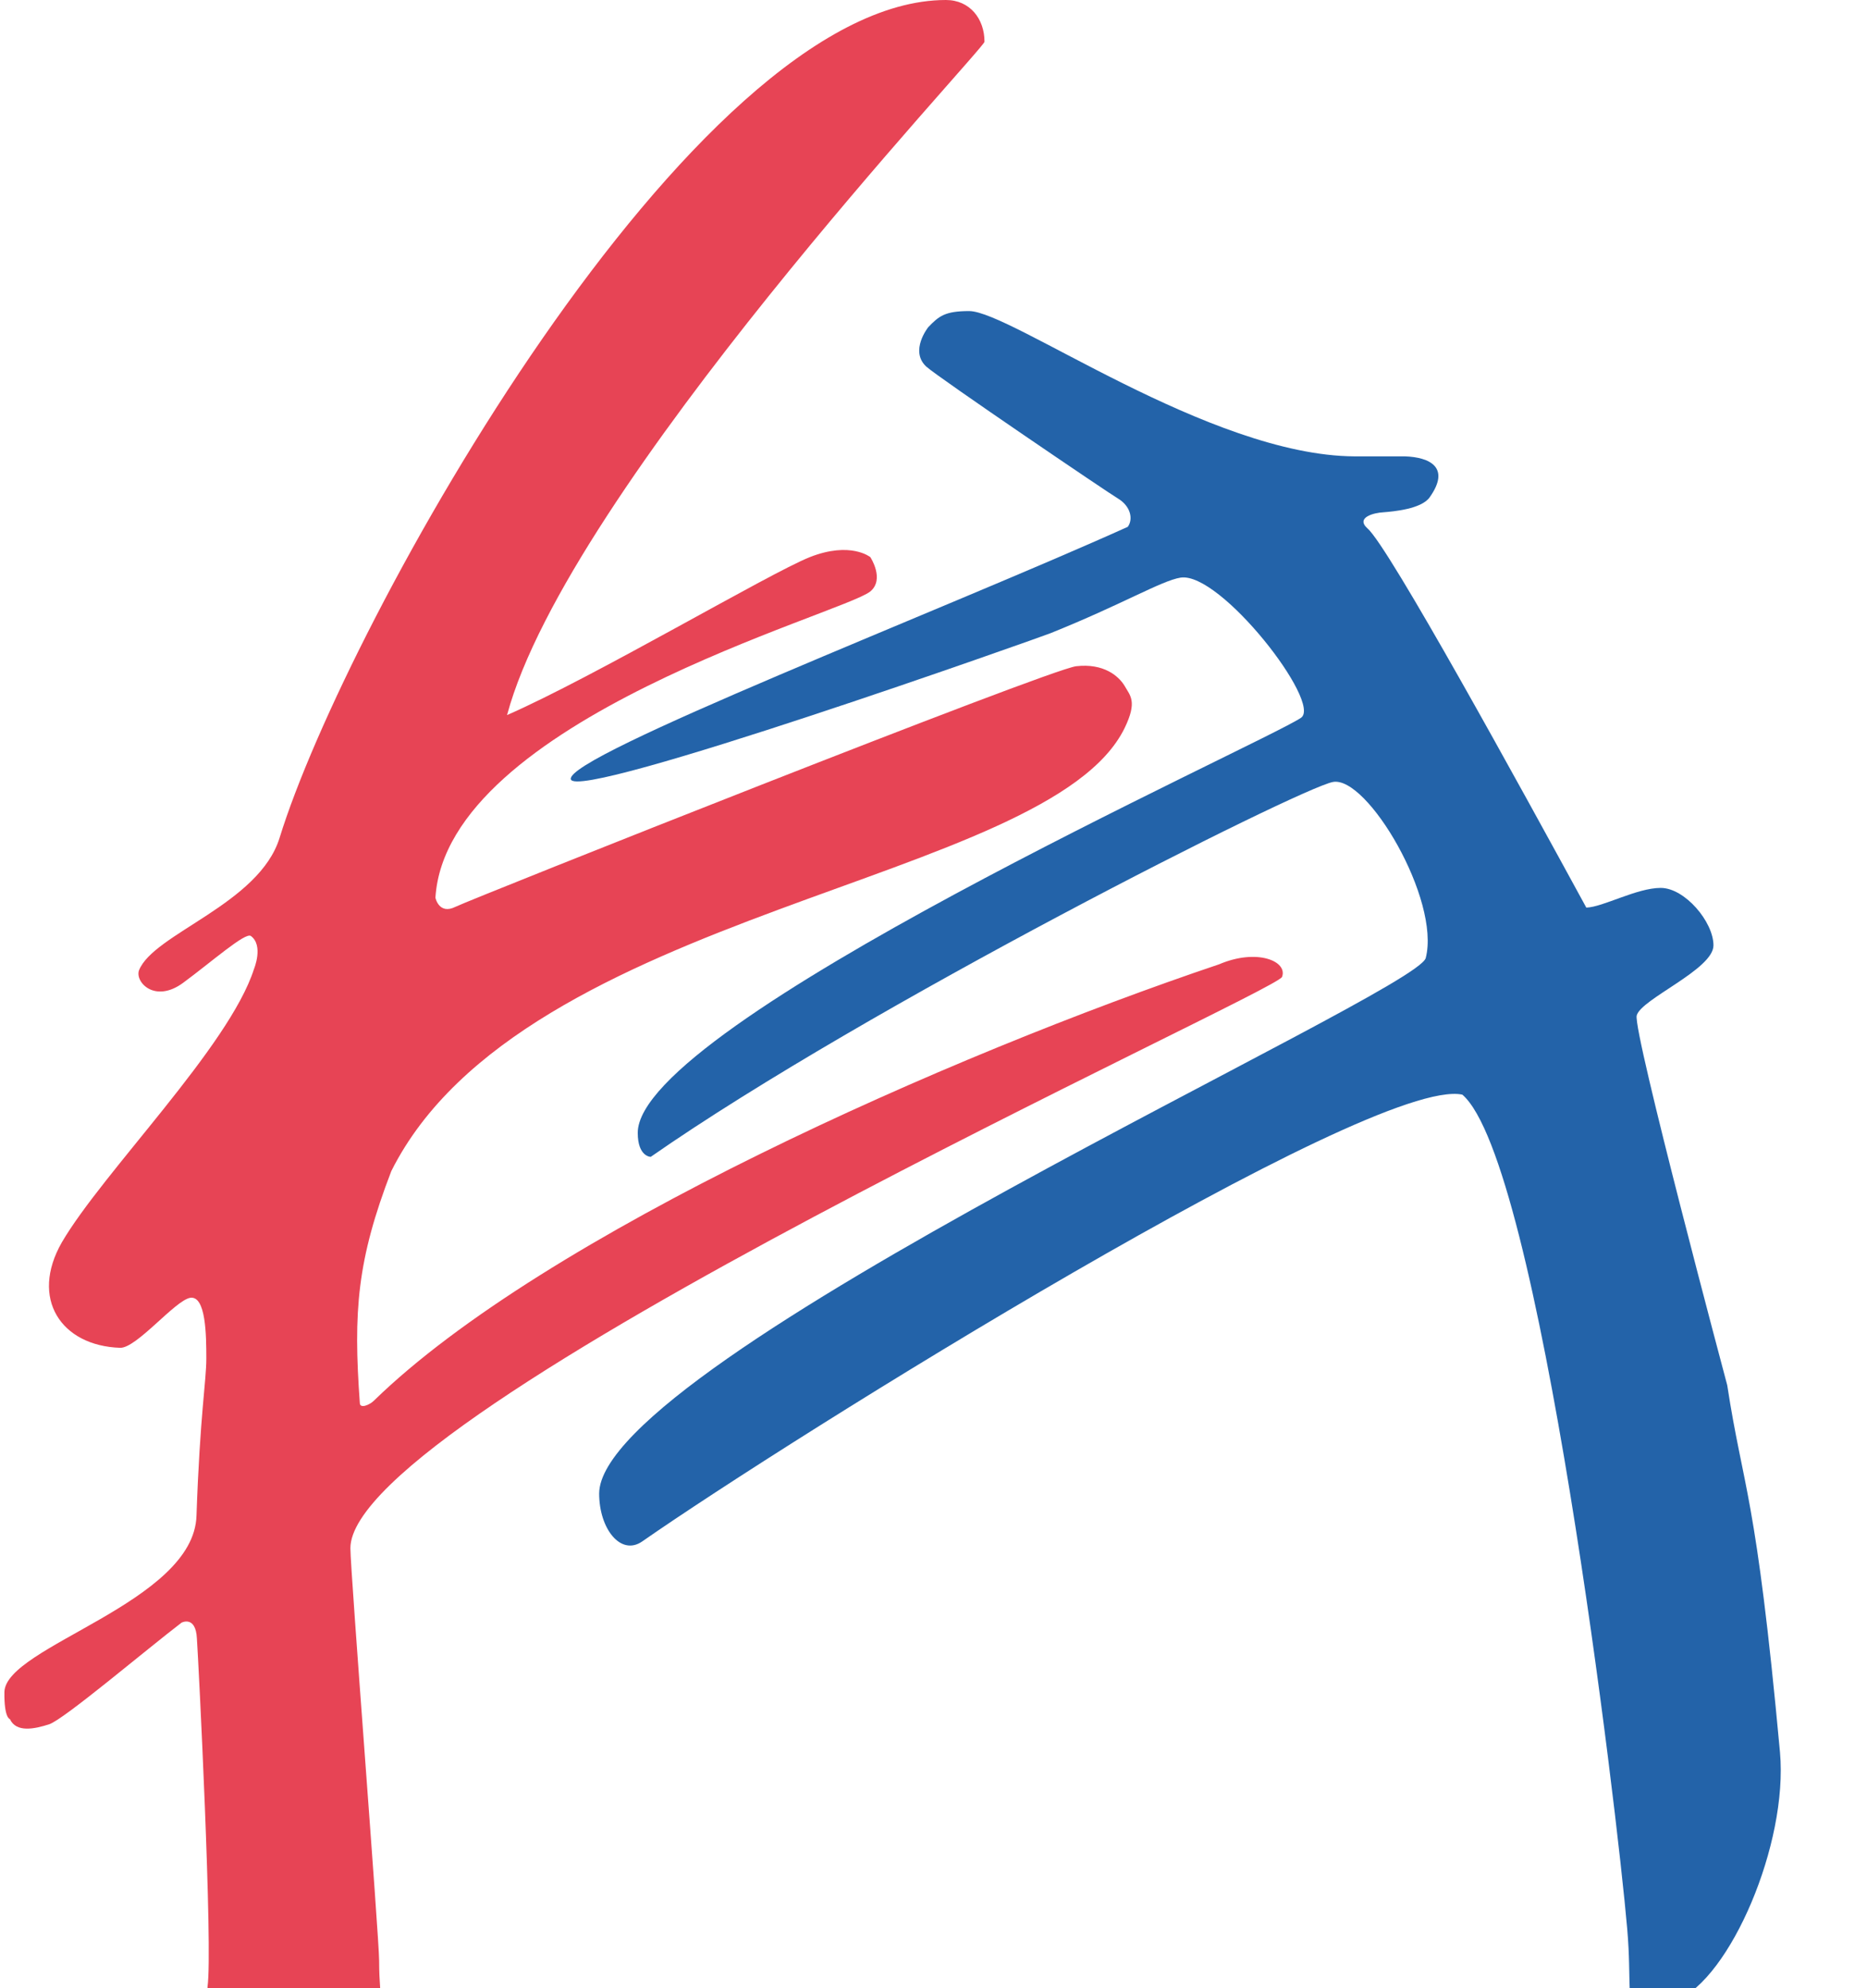 <?xml version="1.0" encoding="UTF-8"?><svg width="155" height="165" viewBox="-0.03 -12.14 155.012 165.796" xmlns="http://www.w3.org/2000/svg">
  <path xmlns="http://www.w3.org/2000/svg" d="M279.363 98.316h-8.8l-3.775-10.967H245.28l-3.743 10.967h-8.8l19.964-54.538h6.665zm-31.718-17.993h16.779l-8.44-24.2zM309.8 43.778c10.31 0 16.91 6.665 16.91 15.957 0 7.782-4.761 12.773-10.868 14.448l12.543 24.133h-9.654l-11.46-22.984H296.93v22.984h-8.274V43.778Zm-12.87 7.452v17.074h12.247c5.516 0 9.26-3.152 9.26-8.504 0-5.385-3.744-8.57-9.26-8.57zm75.125.001H357.05v47.085h-8.275V51.231H333.77v-7.453h38.286zm45.837 0h-26.596v15.925h22.688v7.42h-22.689v16.287h26.596v7.453h-34.838V43.778h34.838zm60.974 47.085h-8.275V61.87L458.05 88.433h-6.14L439.04 61.87v36.446h-8.275V43.778h8.275l15.924 33.918 15.63-33.918h8.273zm50.565-47.085h-26.564v15.925h22.656v7.42h-22.656v16.287h26.564v7.453h-34.838V43.778h34.838zm31.981-7.453c6.796 0 11.623 2.167 15.432 6.895 4.006 4.925 4.17 11.656 4.17 20.39 0 8.702-.164 15.466-4.17 20.358-3.809 4.761-8.636 6.895-15.432 6.895h-19.176V43.778Zm-10.9 7.453v39.665h9.949c3.907 0 7.059-1.018 9.357-3.678 2.693-2.988 2.89-8.044 2.89-16.155 0-8.11-.197-13.2-2.89-16.154-2.298-2.693-5.45-3.678-9.357-3.678zm0 0" style="stroke-width:8.406px"/>
  <path xmlns="http://www.w3.org/2000/svg" fill="#2363a9" d="M80.45 13.8c3.48 0 20.03 12.05 32.146 12.116h4.202c2.069.067 3.842.919 2.069 3.414-.69.985-3.054 1.183-3.843 1.248-.787.034-2.363.427-1.345 1.346 1.772 1.51 12.772 21.573 18.255 31.62 1.38-.034 4.204-1.642 6.207-1.642s4.4 2.824 4.4 4.794c0 2.003-6.042 4.466-6.403 5.845-.328 1.346 7.552 30.832 7.552 30.832 1.346 8.767 2.397 8.865 4.4 30.602.69 7.65-4.17 18.88-8.635 20.686h-3.875c-.098-2.726-.033-3.514-.23-5.91-.853-9.982-7.322-64.061-13.758-69.61-7.552-1.61-56.18 28.73-68.428 37.267-1.773 1.215-3.58-1.05-3.58-4.006.066-11.13 68.2-41.7 68.955-44.655 1.248-4.86-4.893-15.235-7.75-14.677-2.856.558-38.844 18.683-56.903 31.259 0 0-1.083 0-1.083-2.003 0-9.096 52.044-32.408 55.327-34.608 1.806-1.215-6.73-12.215-10.048-11.69-1.61.263-4.794 2.2-10.836 4.63-.262.132-39.598 14.12-40.025 12.182-.46-1.937 31.16-14.152 46.46-21.047.46-.624.264-1.707-.82-2.364-.69-.394-14.973-10.08-15.99-11-1.412-1.313.164-3.283.164-3.283.886-.92 1.38-1.346 3.414-1.346" style="stroke-width:8.406px"/>
  <path xmlns="http://www.w3.org/2000/svg" fill="#e74455" d="M78.512-12.14c2.003 0 3.218 1.576 3.218 3.48 0 .592-34.772 37.3-39.828 56.148 7.223-3.152 21.867-11.82 25.25-13.167 3.414-1.346 5.056 0 5.056 0s1.215 1.839 0 2.857c-2.298 1.871-35.363 10.737-36.282 25.545 0 0 .295 1.445 1.674.755 1.412-.69 49.482-19.8 51.78-20.062s3.547.821 4.04 1.642c.46.82 1.083 1.28 0 3.513-6.37 13.036-50.172 15.006-61.172 36.94-2.857 7.42-3.185 11.688-2.627 19.372.033.46.821.13 1.182-.23 14.185-13.823 48.07-28.829 70.498-36.38 3.151-1.347 5.745-.263 5.252 1.05-.524 1.313-77.72 36.151-77.72 47.643 0 1.938 2.397 32.474 2.397 34.411s.164 2.463.1 3.284H16.913v-1.117c.46-3.185-.755-27.22-.886-29.059-.099-1.937-1.28-1.313-1.28-1.313-2.923 2.233-9.786 8.045-11.033 8.471-1.215.395-2.758.723-3.284-.427 0 0-.492-.067-.46-2.265.1-3.809 15.827-7.454 16.024-14.71.295-8.471.82-11.197.82-13.101 0-1.937-.032-5.254-1.345-5.057-1.28.23-4.466 4.203-5.845 4.17-4.925-.164-7.552-4.104-4.86-8.8C8.18 85.61 18.72 75.136 20.79 68.667c0 0 .82-1.97-.263-2.758-.46-.329-3.283 2.167-5.647 3.907s-4.04-.067-3.678-1.05c1.215-3.054 10.015-5.516 11.722-11.033C28.44 39.837 57.367-12.14 78.514-12.14" style="stroke-width:8.406px"/>
  <path xmlns="http://www.w3.org/2000/svg" fill="none" stroke="#000" stroke-width="4.85" d="M189.133-12.14v166.8"/>
</svg>